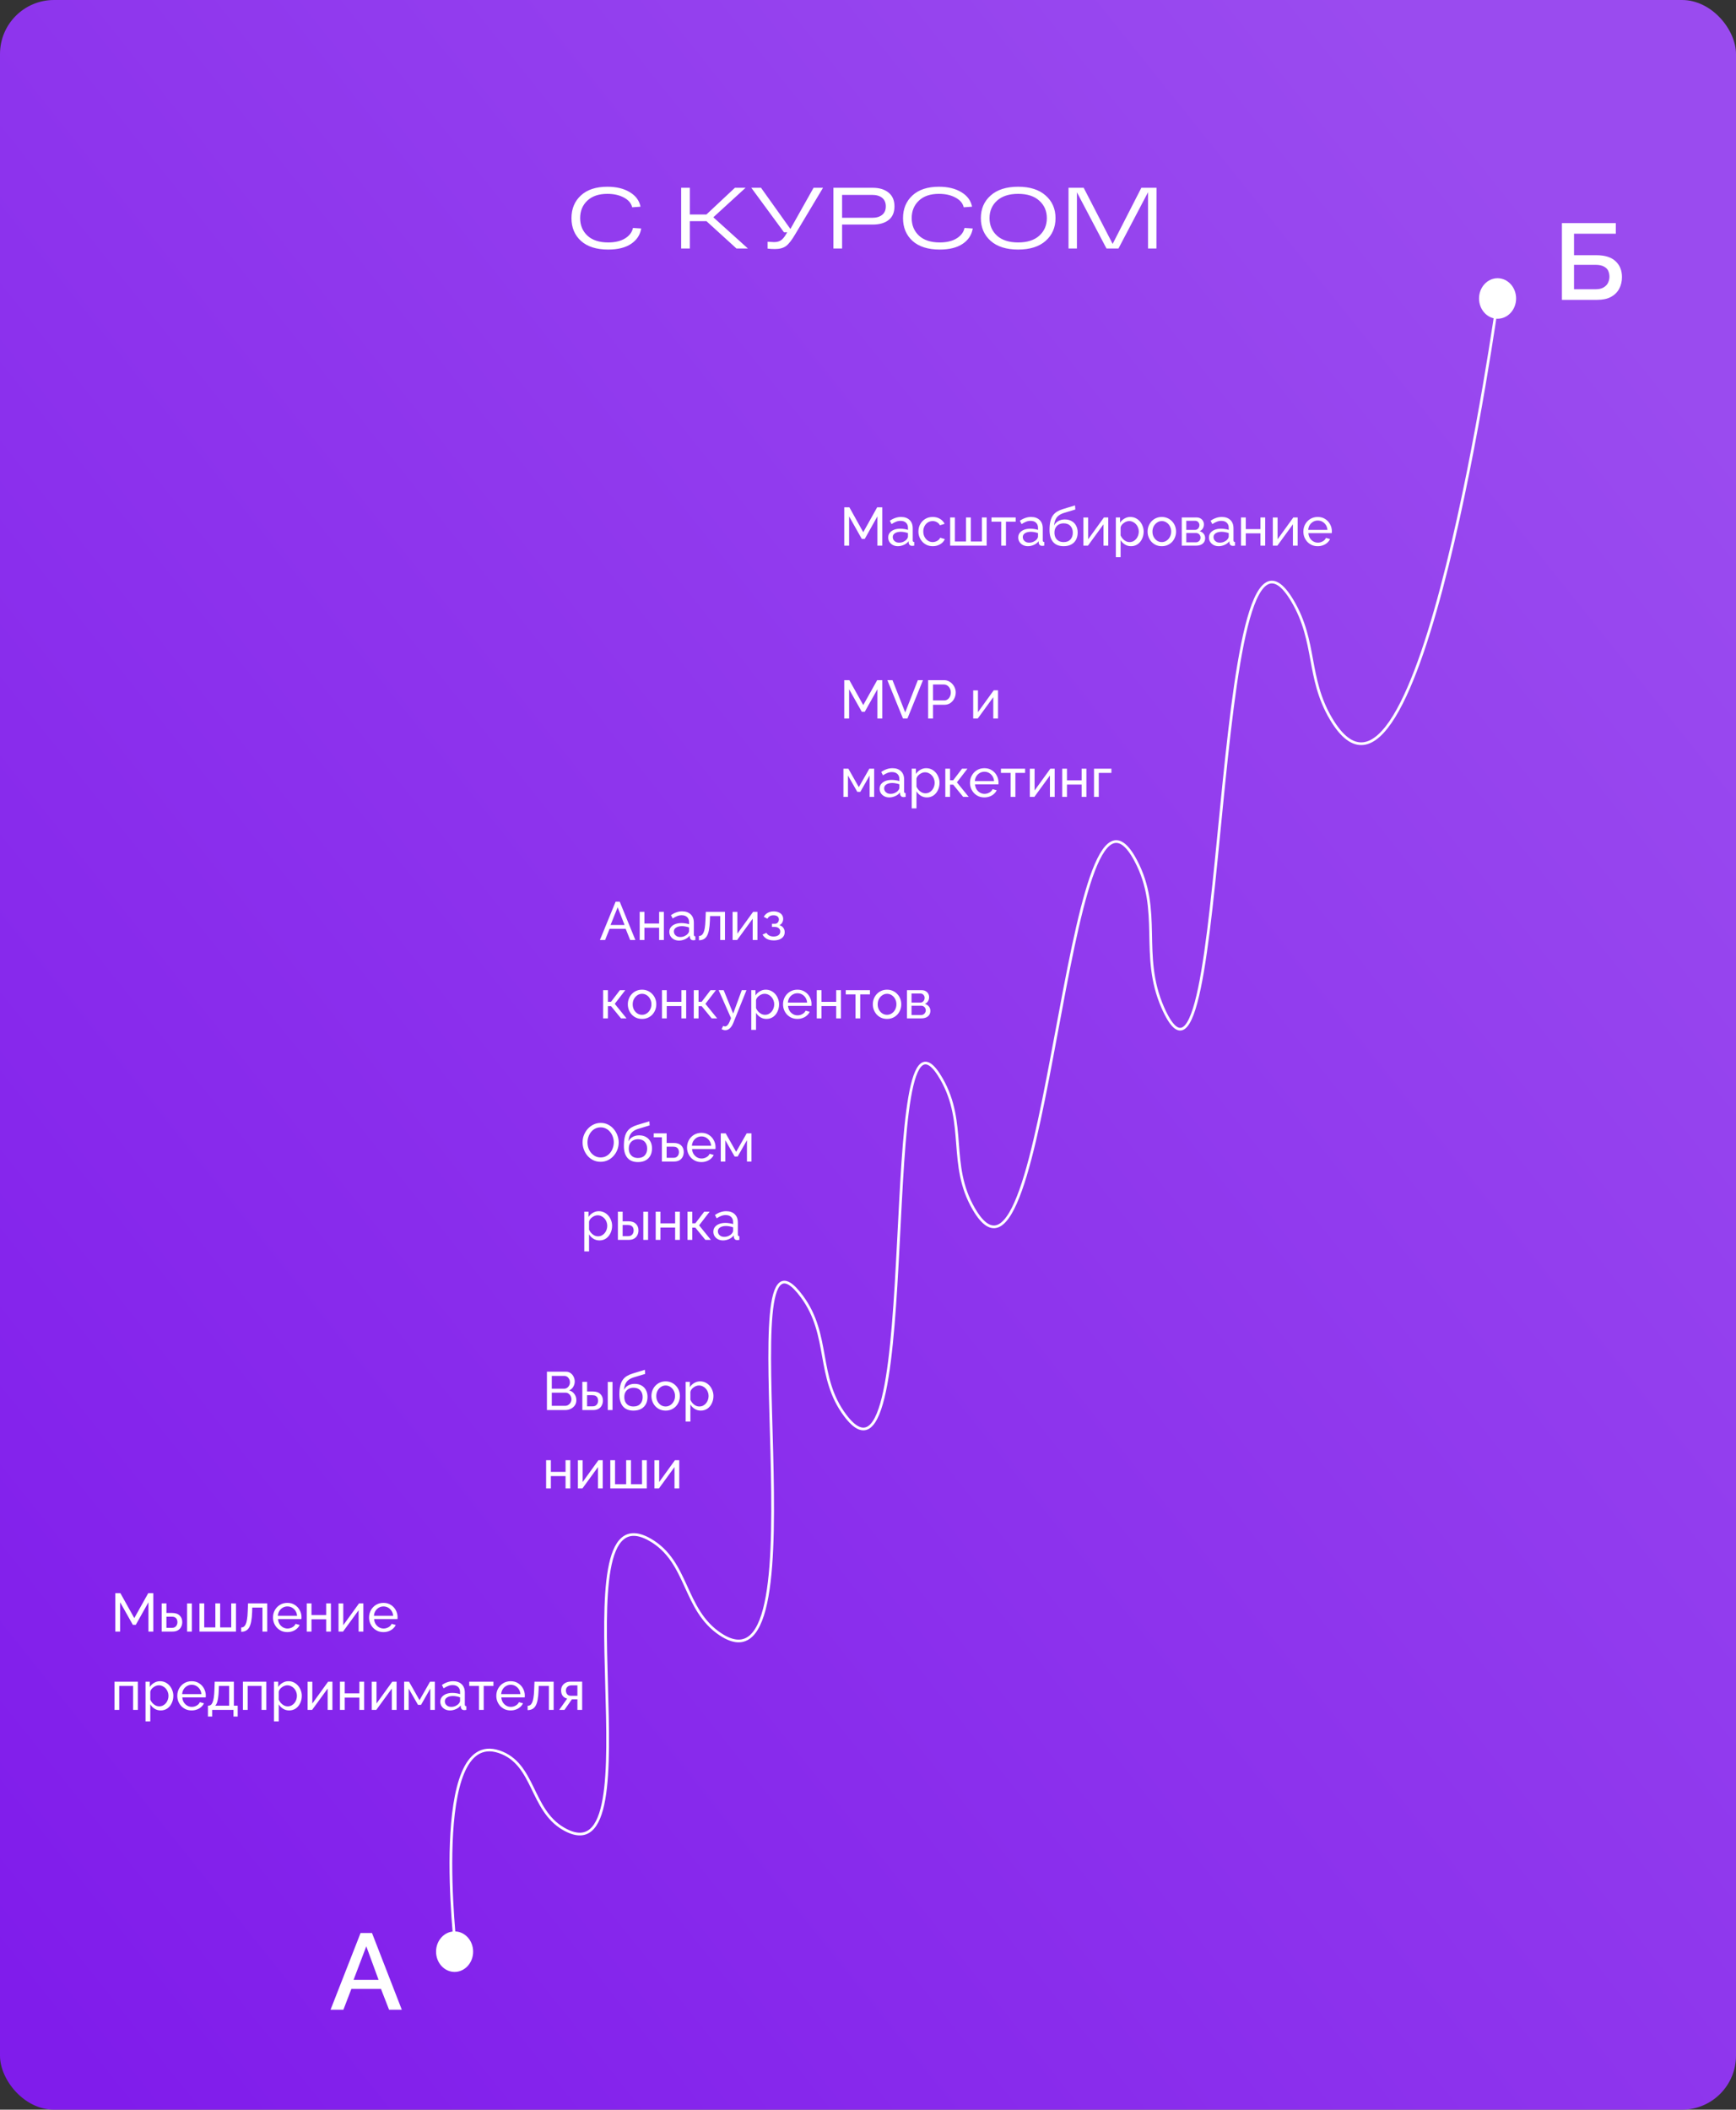 <?xml version="1.0" encoding="UTF-8"?> <svg xmlns="http://www.w3.org/2000/svg" width="643" height="781" viewBox="0 0 643 781" fill="none"><rect x="0" y="0" width="643" height="781" fill="#333333" stroke="none"/> <rect width="643" height="781" rx="20" fill="url(#paint0_linear_119_27)"></rect> <path d="M234.443 84.388L237.495 84.58C237.109 86.957 235.867 88.852 233.769 90.266C231.67 91.679 228.833 92.385 225.257 92.385C220.932 92.385 217.58 91.326 215.203 89.206C212.848 87.064 211.67 84.248 211.67 80.758C211.67 77.289 212.837 74.484 215.171 72.343C217.505 70.201 220.771 69.131 224.968 69.131C228.308 69.131 231.081 69.805 233.287 71.154C235.493 72.482 236.809 74.27 237.238 76.518L234.154 76.743C233.812 75.244 232.794 74.045 231.103 73.146C229.411 72.225 227.366 71.764 224.968 71.764C221.777 71.764 219.293 72.61 217.516 74.302C215.76 75.972 214.882 78.124 214.882 80.758C214.882 83.392 215.782 85.555 217.58 87.246C219.4 88.916 221.959 89.752 225.257 89.752C227.848 89.752 229.947 89.248 231.553 88.242C233.159 87.236 234.122 85.951 234.443 84.388ZM277.026 92H272.787L261.673 81.882H255.506V92H252.294V69.516H255.506V79.409H261.641L272.208 69.516H276.159L264.211 80.437L277.026 92ZM301.337 69.516H304.839L294.592 86.636C293.307 88.841 292.162 90.319 291.155 91.069C290.149 91.818 288.768 92.193 287.012 92.193C286.155 92.193 285.256 92.139 284.314 92.032V89.495C285.556 89.58 286.348 89.623 286.691 89.623C287.676 89.623 288.489 89.43 289.132 89.045C289.774 88.659 290.417 87.931 291.059 86.861L291.573 85.994H290.385L278.275 69.516H281.873L292.761 84.773L301.337 69.516ZM323.243 69.516C325.684 69.516 327.632 70.105 329.088 71.283C330.566 72.46 331.305 74.163 331.305 76.39C331.305 78.617 330.587 80.298 329.153 81.433C327.718 82.567 325.748 83.135 323.243 83.135H311.904V92H308.692V69.516H311.904H323.243ZM323.05 80.629C324.613 80.629 325.844 80.266 326.744 79.537C327.643 78.809 328.093 77.76 328.093 76.39C328.093 75.019 327.643 73.97 326.744 73.242C325.844 72.514 324.613 72.15 323.05 72.15H311.904V80.629H323.05ZM357.246 84.388L360.297 84.58C359.912 86.957 358.67 88.852 356.571 90.266C354.473 91.679 351.636 92.385 348.06 92.385C343.734 92.385 340.383 91.326 338.006 89.206C335.651 87.064 334.473 84.248 334.473 80.758C334.473 77.289 335.64 74.484 337.974 72.343C340.308 70.201 343.573 69.131 347.77 69.131C351.111 69.131 353.884 69.805 356.09 71.154C358.295 72.482 359.612 74.27 360.04 76.518L356.957 76.743C356.614 75.244 355.597 74.045 353.905 73.146C352.214 72.225 350.169 71.764 347.77 71.764C344.58 71.764 342.096 72.61 340.319 74.302C338.563 75.972 337.685 78.124 337.685 80.758C337.685 83.392 338.584 85.555 340.383 87.246C342.203 88.916 344.762 89.752 348.06 89.752C350.651 89.752 352.749 89.248 354.355 88.242C355.961 87.236 356.925 85.951 357.246 84.388ZM366.929 89.173C364.509 87.011 363.299 84.206 363.299 80.758C363.299 77.311 364.509 74.516 366.929 72.375C369.348 70.212 372.743 69.131 377.111 69.131C381.479 69.131 384.873 70.212 387.293 72.375C389.734 74.516 390.955 77.311 390.955 80.758C390.955 84.206 389.734 87.011 387.293 89.173C384.873 91.315 381.479 92.385 377.111 92.385C372.743 92.385 369.348 91.315 366.929 89.173ZM369.274 74.302C367.432 75.972 366.511 78.124 366.511 80.758C366.511 83.392 367.432 85.555 369.274 87.246C371.137 88.916 373.749 89.752 377.111 89.752C380.494 89.752 383.107 88.916 384.948 87.246C386.811 85.555 387.743 83.392 387.743 80.758C387.743 78.124 386.811 75.972 384.948 74.302C383.107 72.61 380.494 71.764 377.111 71.764C373.749 71.764 371.137 72.61 369.274 74.302ZM422.748 69.516H428.369L428.337 92H425.222V71.154L414.269 92H409.836L398.883 71.186V92H395.768V69.516H401.389L412.117 90.298L422.748 69.516Z" fill="white"></path> <path d="M133.549 715.6H137.789L148.829 744H144.109L141.109 736.28H130.149L127.189 744H122.429L133.549 715.6ZM140.229 732.96L135.669 720.52L130.949 732.96H140.229Z" fill="white"></path> <path d="M578.523 111V82.6H598.483V86.52H583.003V94.48H591.323C594.47 94.48 596.83 95.227 598.403 96.72C599.977 98.187 600.763 100.133 600.763 102.56C600.763 104.187 600.417 105.64 599.723 106.92C599.057 108.173 598.043 109.173 596.683 109.92C595.35 110.64 593.657 111 591.603 111H578.523ZM583.003 107.08H591.003C592.23 107.08 593.217 106.853 593.963 106.4C594.737 105.947 595.283 105.373 595.603 104.68C595.95 103.96 596.123 103.213 596.123 102.44C596.123 101.667 595.977 100.947 595.683 100.28C595.39 99.613 594.857 99.08 594.083 98.68C593.337 98.253 592.283 98.04 590.923 98.04H583.003V107.08Z" fill="white"></path> <ellipse cx="168.378" cy="722.5" rx="6.866" ry="7.5" fill="white"></ellipse> <ellipse cx="554.687" cy="110.5" rx="6.866" ry="7.5" fill="white"></ellipse> <path d="M168.876 722.5C168.876 722.5 158.93 639.709 184.896 648.5C198.069 652.96 196.508 669.953 208.697 677C244.269 697.565 205.053 549.667 240.737 570C255.044 578.152 253.037 595.846 266.827 605C306.323 631.22 268.049 440.676 297.036 480C307.653 494.403 302.32 509.702 313.055 524C342.634 563.394 324.064 356.276 348.757 399.5C358.169 415.976 351.148 431.091 360.657 447.5C388.323 495.238 394.561 269.694 420.618 318.5C430.631 337.256 422.079 353.429 430.687 373C455.365 429.107 447.864 170.188 478.747 222.5C487.694 237.656 484.007 250.832 492.936 266C525.626 321.531 554.727 111 554.727 111" stroke="white"></path> <path d="M54.98 604V593.16L50.3 601.5H49.2L44.5 593.16V604H42.7V589.8H44.6L49.74 599.02L54.9 589.8H56.78V604H54.98ZM59.88 604V593.56H61.641V597.12H63.761C64.987 597.12 65.914 597.433 66.54 598.06C67.18 598.673 67.501 599.48 67.501 600.48C67.501 601.147 67.361 601.747 67.081 602.28C66.814 602.813 66.414 603.233 65.88 603.54C65.347 603.847 64.68 604 63.88 604H59.88ZM61.641 602.62H63.641C64.134 602.62 64.527 602.527 64.82 602.34C65.127 602.14 65.354 601.88 65.501 601.56C65.647 601.24 65.721 600.893 65.721 600.52C65.721 600.16 65.654 599.827 65.52 599.52C65.387 599.213 65.167 598.967 64.861 598.78C64.554 598.593 64.134 598.5 63.6 598.5H61.641V602.62ZM69.3 604V593.58H71.061V604H69.3ZM73.884 604V593.56H75.644V602.46H79.764V593.56H81.544V602.46H85.644V593.56H87.404V604H73.884ZM89.332 604.08V602.5C89.679 602.5 89.985 602.413 90.252 602.24C90.532 602.053 90.779 601.747 90.992 601.32C91.205 600.88 91.372 600.28 91.492 599.52C91.625 598.747 91.712 597.767 91.752 596.58L91.872 593.56H98.972V604H97.212V595.12H93.432L93.392 596.74C93.339 598.167 93.219 599.353 93.032 600.3C92.845 601.247 92.585 601.993 92.252 602.54C91.919 603.087 91.505 603.48 91.012 603.72C90.532 603.96 89.972 604.08 89.332 604.08ZM106.435 604.2C105.648 604.2 104.928 604.06 104.275 603.78C103.635 603.487 103.075 603.093 102.595 602.6C102.128 602.093 101.761 601.513 101.495 600.86C101.241 600.207 101.115 599.513 101.115 598.78C101.115 597.793 101.341 596.893 101.795 596.08C102.248 595.267 102.875 594.613 103.675 594.12C104.488 593.627 105.415 593.38 106.455 593.38C107.508 593.38 108.421 593.633 109.195 594.14C109.981 594.633 110.588 595.287 111.015 596.1C111.455 596.9 111.675 597.767 111.675 598.7C111.675 598.833 111.668 598.967 111.655 599.1C111.655 599.22 111.648 599.313 111.635 599.38H102.975C103.028 600.06 103.215 600.667 103.535 601.2C103.868 601.72 104.295 602.133 104.815 602.44C105.335 602.733 105.895 602.88 106.495 602.88C107.135 602.88 107.735 602.72 108.295 602.4C108.868 602.08 109.261 601.66 109.475 601.14L110.995 601.56C110.768 602.067 110.428 602.52 109.975 602.92C109.535 603.32 109.008 603.633 108.395 603.86C107.795 604.087 107.141 604.2 106.435 604.2ZM102.915 598.16H110.035C109.981 597.48 109.788 596.88 109.455 596.36C109.121 595.84 108.695 595.433 108.175 595.14C107.655 594.847 107.081 594.7 106.455 594.7C105.841 594.7 105.275 594.847 104.755 595.14C104.235 595.433 103.808 595.84 103.475 596.36C103.155 596.88 102.968 597.48 102.915 598.16ZM113.611 604V593.56H115.371V597.88H120.811V593.56H122.571V604H120.811V599.44H115.371V604H113.611ZM125.388 604V593.58H127.148V601.64L132.988 593.56H134.588V604H132.828V596.1L127.068 604H125.388ZM142.02 604.2C141.234 604.2 140.514 604.06 139.86 603.78C139.22 603.487 138.66 603.093 138.18 602.6C137.714 602.093 137.347 601.513 137.08 600.86C136.827 600.207 136.7 599.513 136.7 598.78C136.7 597.793 136.927 596.893 137.38 596.08C137.834 595.267 138.46 594.613 139.26 594.12C140.074 593.627 141 593.38 142.04 593.38C143.094 593.38 144.007 593.633 144.78 594.14C145.567 594.633 146.174 595.287 146.6 596.1C147.04 596.9 147.26 597.767 147.26 598.7C147.26 598.833 147.254 598.967 147.24 599.1C147.24 599.22 147.234 599.313 147.22 599.38H138.56C138.614 600.06 138.8 600.667 139.12 601.2C139.454 601.72 139.88 602.133 140.4 602.44C140.92 602.733 141.48 602.88 142.08 602.88C142.72 602.88 143.32 602.72 143.88 602.4C144.454 602.08 144.847 601.66 145.06 601.14L146.58 601.56C146.354 602.067 146.014 602.52 145.56 602.92C145.12 603.32 144.594 603.633 143.98 603.86C143.38 604.087 142.727 604.2 142.02 604.2ZM138.5 598.16H145.62C145.567 597.48 145.374 596.88 145.04 596.36C144.707 595.84 144.28 595.433 143.76 595.14C143.24 594.847 142.667 594.7 142.04 594.7C141.427 594.7 140.86 594.847 140.34 595.14C139.82 595.433 139.394 595.84 139.06 596.36C138.74 596.88 138.554 597.48 138.5 598.16ZM42.4 633V622.56H51.06V633H49.3V624.12H44.16V633H42.4ZM59.524 633.2C58.671 633.2 57.911 632.987 57.244 632.56C56.578 632.133 56.051 631.593 55.664 630.94V637.26H53.904V622.56H55.464V624.52C55.878 623.88 56.418 623.367 57.084 622.98C57.751 622.58 58.478 622.38 59.264 622.38C59.984 622.38 60.644 622.527 61.244 622.82C61.844 623.113 62.364 623.513 62.804 624.02C63.244 624.527 63.584 625.107 63.824 625.76C64.078 626.4 64.204 627.073 64.204 627.78C64.204 628.767 64.004 629.673 63.604 630.5C63.218 631.327 62.671 631.987 61.964 632.48C61.258 632.96 60.444 633.2 59.524 633.2ZM58.984 631.68C59.504 631.68 59.971 631.573 60.384 631.36C60.811 631.133 61.171 630.84 61.464 630.48C61.771 630.107 62.004 629.687 62.164 629.22C62.324 628.753 62.404 628.273 62.404 627.78C62.404 627.26 62.311 626.767 62.124 626.3C61.951 625.833 61.698 625.42 61.364 625.06C61.044 624.7 60.664 624.42 60.224 624.22C59.798 624.007 59.331 623.9 58.824 623.9C58.504 623.9 58.171 623.96 57.824 624.08C57.491 624.2 57.171 624.373 56.864 624.6C56.558 624.813 56.298 625.06 56.084 625.34C55.871 625.62 55.731 625.92 55.664 626.24V629.22C55.864 629.673 56.131 630.087 56.464 630.46C56.798 630.833 57.184 631.133 57.624 631.36C58.064 631.573 58.518 631.68 58.984 631.68ZM70.985 633.2C70.199 633.2 69.479 633.06 68.825 632.78C68.185 632.487 67.625 632.093 67.145 631.6C66.679 631.093 66.312 630.513 66.045 629.86C65.792 629.207 65.665 628.513 65.665 627.78C65.665 626.793 65.892 625.893 66.345 625.08C66.799 624.267 67.425 623.613 68.225 623.12C69.039 622.627 69.965 622.38 71.005 622.38C72.059 622.38 72.972 622.633 73.745 623.14C74.532 623.633 75.139 624.287 75.565 625.1C76.005 625.9 76.225 626.767 76.225 627.7C76.225 627.833 76.219 627.967 76.205 628.1C76.205 628.22 76.199 628.313 76.185 628.38H67.525C67.579 629.06 67.765 629.667 68.085 630.2C68.419 630.72 68.845 631.133 69.365 631.44C69.885 631.733 70.445 631.88 71.045 631.88C71.685 631.88 72.285 631.72 72.845 631.4C73.419 631.08 73.812 630.66 74.025 630.14L75.545 630.56C75.319 631.067 74.979 631.52 74.525 631.92C74.085 632.32 73.559 632.633 72.945 632.86C72.345 633.087 71.692 633.2 70.985 633.2ZM67.465 627.16H74.585C74.532 626.48 74.339 625.88 74.005 625.36C73.672 624.84 73.245 624.433 72.725 624.14C72.205 623.847 71.632 623.7 71.005 623.7C70.392 623.7 69.825 623.847 69.305 624.14C68.785 624.433 68.359 624.84 68.025 625.36C67.705 625.88 67.519 626.48 67.465 627.16ZM77.022 635.46V631.44H77.242C77.535 631.44 77.802 631.353 78.042 631.18C78.295 631.007 78.515 630.707 78.702 630.28C78.902 629.84 79.062 629.24 79.182 628.48C79.302 627.72 79.382 626.753 79.422 625.58L79.522 622.56H86.622V631.44H88.042V635.46H86.482V633H78.582V635.46H77.022ZM79.702 631.44H84.862V624.12H81.082L81.022 625.74C80.982 626.873 80.902 627.827 80.782 628.6C80.675 629.36 80.528 629.967 80.342 630.42C80.168 630.873 79.955 631.213 79.702 631.44ZM89.978 633V622.56H98.638V633H96.878V624.12H91.738V633H89.978ZM107.103 633.2C106.249 633.2 105.489 632.987 104.823 632.56C104.156 632.133 103.629 631.593 103.243 630.94V637.26H101.483V622.56H103.043V624.52C103.456 623.88 103.996 623.367 104.663 622.98C105.329 622.58 106.056 622.38 106.843 622.38C107.563 622.38 108.223 622.527 108.823 622.82C109.423 623.113 109.943 623.513 110.383 624.02C110.823 624.527 111.163 625.107 111.403 625.76C111.656 626.4 111.783 627.073 111.783 627.78C111.783 628.767 111.583 629.673 111.183 630.5C110.796 631.327 110.249 631.987 109.543 632.48C108.836 632.96 108.023 633.2 107.103 633.2ZM106.563 631.68C107.083 631.68 107.549 631.573 107.963 631.36C108.389 631.133 108.749 630.84 109.043 630.48C109.349 630.107 109.583 629.687 109.743 629.22C109.903 628.753 109.983 628.273 109.983 627.78C109.983 627.26 109.889 626.767 109.703 626.3C109.529 625.833 109.276 625.42 108.943 625.06C108.623 624.7 108.243 624.42 107.803 624.22C107.376 624.007 106.909 623.9 106.403 623.9C106.083 623.9 105.749 623.96 105.403 624.08C105.069 624.2 104.749 624.373 104.443 624.6C104.136 624.813 103.876 625.06 103.663 625.34C103.449 625.62 103.309 625.92 103.243 626.24V629.22C103.443 629.673 103.709 630.087 104.043 630.46C104.376 630.833 104.763 631.133 105.202 631.36C105.643 631.573 106.096 631.68 106.563 631.68ZM113.923 633V622.58H115.683V630.64L121.523 622.56H123.123V633H121.363V625.1L115.603 633H113.923ZM125.916 633V622.56H127.676V626.88H133.116V622.56H134.876V633H133.116V628.44H127.676V633H125.916ZM137.693 633V622.58H139.453V630.64L145.293 622.56H146.893V633H145.133V625.1L139.373 633H137.693ZM149.685 633V622.56H151.505L155.385 629.4L159.285 622.56H161.065V633H159.385V625.1L155.945 631.14H154.825L151.365 625.1V633H149.685ZM163.084 629.98C163.084 629.313 163.271 628.74 163.644 628.26C164.031 627.767 164.558 627.387 165.224 627.12C165.891 626.853 166.664 626.72 167.544 626.72C168.011 626.72 168.504 626.76 169.024 626.84C169.544 626.907 170.004 627.013 170.404 627.16V626.4C170.404 625.6 170.164 624.973 169.684 624.52C169.204 624.053 168.524 623.82 167.644 623.82C167.071 623.82 166.518 623.927 165.984 624.14C165.464 624.34 164.911 624.633 164.324 625.02L163.684 623.78C164.364 623.313 165.044 622.967 165.724 622.74C166.404 622.5 167.111 622.38 167.844 622.38C169.178 622.38 170.231 622.753 171.004 623.5C171.778 624.233 172.164 625.26 172.164 626.58V631C172.164 631.213 172.204 631.373 172.284 631.48C172.378 631.573 172.524 631.627 172.724 631.64V633C172.551 633.027 172.398 633.047 172.264 633.06C172.144 633.073 172.044 633.08 171.964 633.08C171.551 633.08 171.238 632.967 171.024 632.74C170.824 632.513 170.711 632.273 170.684 632.02L170.644 631.36C170.191 631.947 169.598 632.4 168.864 632.72C168.131 633.04 167.404 633.2 166.684 633.2C165.991 633.2 165.371 633.06 164.824 632.78C164.278 632.487 163.851 632.1 163.544 631.62C163.238 631.127 163.084 630.58 163.084 629.98ZM169.884 630.72C170.044 630.533 170.171 630.347 170.264 630.16C170.358 629.96 170.404 629.793 170.404 629.66V628.36C169.991 628.2 169.558 628.08 169.104 628C168.651 627.907 168.204 627.86 167.764 627.86C166.871 627.86 166.144 628.04 165.584 628.4C165.038 628.747 164.764 629.227 164.764 629.84C164.764 630.173 164.851 630.5 165.024 630.82C165.211 631.127 165.478 631.38 165.824 631.58C166.184 631.78 166.624 631.88 167.144 631.88C167.691 631.88 168.211 631.773 168.704 631.56C169.198 631.333 169.591 631.053 169.884 630.72ZM177.401 633V624.12H173.801V622.56H182.761V624.12H179.161V633H177.401ZM189.149 633.2C188.363 633.2 187.643 633.06 186.989 632.78C186.349 632.487 185.789 632.093 185.309 631.6C184.843 631.093 184.476 630.513 184.209 629.86C183.956 629.207 183.829 628.513 183.829 627.78C183.829 626.793 184.056 625.893 184.509 625.08C184.963 624.267 185.589 623.613 186.389 623.12C187.203 622.627 188.129 622.38 189.169 622.38C190.223 622.38 191.136 622.633 191.909 623.14C192.696 623.633 193.303 624.287 193.729 625.1C194.169 625.9 194.389 626.767 194.389 627.7C194.389 627.833 194.383 627.967 194.369 628.1C194.369 628.22 194.363 628.313 194.349 628.38H185.689C185.743 629.06 185.929 629.667 186.249 630.2C186.583 630.72 187.009 631.133 187.529 631.44C188.049 631.733 188.609 631.88 189.209 631.88C189.849 631.88 190.449 631.72 191.009 631.4C191.583 631.08 191.976 630.66 192.189 630.14L193.709 630.56C193.483 631.067 193.143 631.52 192.689 631.92C192.249 632.32 191.723 632.633 191.109 632.86C190.509 633.087 189.856 633.2 189.149 633.2ZM185.629 627.16H192.749C192.696 626.48 192.503 625.88 192.169 625.36C191.836 624.84 191.409 624.433 190.889 624.14C190.369 623.847 189.796 623.7 189.169 623.7C188.556 623.7 187.989 623.847 187.469 624.14C186.949 624.433 186.523 624.84 186.189 625.36C185.869 625.88 185.683 626.48 185.629 627.16ZM195.426 633.08V631.5C195.772 631.5 196.079 631.413 196.346 631.24C196.626 631.053 196.872 630.747 197.086 630.32C197.299 629.88 197.466 629.28 197.586 628.52C197.719 627.747 197.806 626.767 197.846 625.58L197.966 622.56H205.066V633H203.306V624.12H199.526L199.486 625.74C199.432 627.167 199.312 628.353 199.126 629.3C198.939 630.247 198.679 630.993 198.346 631.54C198.012 632.087 197.599 632.48 197.106 632.72C196.626 632.96 196.066 633.08 195.426 633.08ZM207.128 633L210.088 628.8C209.408 628.667 208.862 628.347 208.448 627.84C208.035 627.32 207.828 626.627 207.828 625.76C207.828 625.133 207.975 624.58 208.268 624.1C208.562 623.62 208.968 623.24 209.488 622.96C210.022 622.68 210.642 622.54 211.348 622.54H215.628V633H213.868V629.08H211.828L209.068 633H207.128ZM211.468 627.78H213.868V623.92H211.668C211.042 623.92 210.542 624.1 210.168 624.46C209.795 624.807 209.608 625.253 209.608 625.8C209.608 626.347 209.762 626.813 210.068 627.2C210.388 627.587 210.855 627.78 211.468 627.78Z" fill="white"></path> <path d="M213.476 518.34C213.476 519.073 213.289 519.713 212.916 520.26C212.543 520.807 212.036 521.233 211.396 521.54C210.769 521.847 210.076 522 209.316 522H202.576V507.8H209.636C210.303 507.8 210.876 507.98 211.356 508.34C211.849 508.687 212.223 509.14 212.476 509.7C212.743 510.247 212.876 510.82 212.876 511.42C212.876 512.113 212.696 512.767 212.336 513.38C211.989 513.98 211.489 514.427 210.836 514.72C211.649 514.96 212.289 515.407 212.756 516.06C213.236 516.7 213.476 517.46 213.476 518.34ZM211.656 518.02C211.656 517.58 211.556 517.173 211.356 516.8C211.169 516.427 210.909 516.127 210.576 515.9C210.256 515.673 209.883 515.56 209.456 515.56H204.376V520.44H209.316C209.756 520.44 210.149 520.327 210.496 520.1C210.856 519.873 211.136 519.58 211.336 519.22C211.549 518.847 211.656 518.447 211.656 518.02ZM204.376 509.36V514.1H208.896C209.323 514.1 209.696 513.993 210.016 513.78C210.349 513.567 210.609 513.28 210.796 512.92C210.996 512.56 211.096 512.167 211.096 511.74C211.096 511.287 211.003 510.887 210.816 510.54C210.643 510.18 210.396 509.893 210.076 509.68C209.769 509.467 209.416 509.36 209.016 509.36H204.376ZM215.694 522V511.56H217.454V515.12H219.574C220.801 515.12 221.727 515.433 222.354 516.06C222.994 516.673 223.314 517.48 223.314 518.48C223.314 519.147 223.174 519.747 222.894 520.28C222.627 520.813 222.227 521.233 221.694 521.54C221.161 521.847 220.494 522 219.694 522H215.694ZM217.454 520.62H219.454C219.947 520.62 220.341 520.527 220.634 520.34C220.941 520.14 221.167 519.88 221.314 519.56C221.461 519.24 221.534 518.893 221.534 518.52C221.534 518.16 221.467 517.827 221.334 517.52C221.201 517.213 220.981 516.967 220.674 516.78C220.367 516.593 219.947 516.5 219.414 516.5H217.454V520.62ZM225.114 522V511.58H226.874V522H225.114ZM234.638 522.2C232.918 522.2 231.618 521.68 230.738 520.64C229.858 519.6 229.418 518.133 229.418 516.24C229.418 514.947 229.525 513.86 229.738 512.98C229.951 512.087 230.271 511.353 230.698 510.78C231.125 510.193 231.651 509.72 232.278 509.36C232.905 508.987 233.625 508.68 234.438 508.44L238.858 507.1L238.958 508.62L234.658 509.92C233.925 510.16 233.311 510.467 232.818 510.84C232.325 511.213 231.938 511.693 231.658 512.28C231.378 512.867 231.191 513.62 231.098 514.54C231.445 513.833 231.965 513.287 232.658 512.9C233.351 512.5 234.158 512.3 235.078 512.3C236.065 512.3 236.911 512.507 237.618 512.92C238.338 513.32 238.885 513.887 239.258 514.62C239.645 515.34 239.838 516.173 239.838 517.12C239.838 518.133 239.638 519.02 239.238 519.78C238.838 520.54 238.251 521.133 237.478 521.56C236.705 521.987 235.758 522.2 234.638 522.2ZM234.638 520.68C235.718 520.68 236.551 520.367 237.138 519.74C237.738 519.1 238.038 518.253 238.038 517.2C238.038 516.173 237.745 515.34 237.158 514.7C236.571 514.06 235.731 513.74 234.638 513.74C233.998 513.74 233.418 513.873 232.898 514.14C232.391 514.407 231.985 514.8 231.678 515.32C231.385 515.827 231.238 516.453 231.238 517.2C231.238 517.867 231.365 518.467 231.618 519C231.885 519.52 232.271 519.933 232.778 520.24C233.285 520.533 233.905 520.68 234.638 520.68ZM246.543 522.2C245.757 522.2 245.043 522.06 244.403 521.78C243.763 521.487 243.21 521.093 242.743 520.6C242.277 520.093 241.917 519.513 241.663 518.86C241.41 518.207 241.283 517.52 241.283 516.8C241.283 516.067 241.41 515.373 241.663 514.72C241.917 514.067 242.277 513.493 242.743 513C243.21 512.493 243.763 512.1 244.403 511.82C245.057 511.527 245.77 511.38 246.543 511.38C247.33 511.38 248.043 511.527 248.683 511.82C249.323 512.1 249.877 512.493 250.343 513C250.823 513.493 251.19 514.067 251.443 514.72C251.697 515.373 251.823 516.067 251.823 516.8C251.823 517.52 251.697 518.207 251.443 518.86C251.19 519.513 250.83 520.093 250.363 520.6C249.897 521.093 249.337 521.487 248.683 521.78C248.043 522.06 247.33 522.2 246.543 522.2ZM243.083 516.82C243.083 517.54 243.237 518.193 243.543 518.78C243.863 519.367 244.283 519.833 244.803 520.18C245.323 520.513 245.903 520.68 246.543 520.68C247.183 520.68 247.763 520.507 248.283 520.16C248.817 519.813 249.237 519.347 249.543 518.76C249.863 518.16 250.023 517.5 250.023 516.78C250.023 516.06 249.863 515.407 249.543 514.82C249.237 514.233 248.817 513.767 248.283 513.42C247.763 513.073 247.183 512.9 246.543 512.9C245.903 512.9 245.323 513.08 244.803 513.44C244.283 513.787 243.863 514.253 243.543 514.84C243.237 515.427 243.083 516.087 243.083 516.82ZM259.576 522.2C258.723 522.2 257.963 521.987 257.296 521.56C256.629 521.133 256.103 520.593 255.716 519.94V526.26H253.956V511.56H255.516V513.52C255.929 512.88 256.469 512.367 257.136 511.98C257.803 511.58 258.529 511.38 259.316 511.38C260.036 511.38 260.696 511.527 261.296 511.82C261.896 512.113 262.416 512.513 262.856 513.02C263.296 513.527 263.636 514.107 263.876 514.76C264.129 515.4 264.256 516.073 264.256 516.78C264.256 517.767 264.056 518.673 263.656 519.5C263.269 520.327 262.723 520.987 262.016 521.48C261.309 521.96 260.496 522.2 259.576 522.2ZM259.036 520.68C259.556 520.68 260.023 520.573 260.436 520.36C260.863 520.133 261.223 519.84 261.516 519.48C261.823 519.107 262.056 518.687 262.216 518.22C262.376 517.753 262.456 517.273 262.456 516.78C262.456 516.26 262.363 515.767 262.176 515.3C262.003 514.833 261.749 514.42 261.416 514.06C261.096 513.7 260.716 513.42 260.276 513.22C259.849 513.007 259.383 512.9 258.876 512.9C258.556 512.9 258.223 512.96 257.876 513.08C257.543 513.2 257.223 513.373 256.916 513.6C256.609 513.813 256.349 514.06 256.136 514.34C255.923 514.62 255.783 514.92 255.716 515.24V518.22C255.916 518.673 256.183 519.087 256.516 519.46C256.849 519.833 257.236 520.133 257.676 520.36C258.116 520.573 258.569 520.68 259.036 520.68ZM202.276 551V540.56H204.036V544.88H209.476V540.56H211.236V551H209.476V546.44H204.036V551H202.276ZM214.053 551V540.58H215.813V548.64L221.653 540.56H223.253V551H221.493V543.1L215.733 551H214.053ZM226.046 551V540.56H227.806V549.46H231.926V540.56H233.706V549.46H237.806V540.56H239.566V551H226.046ZM242.393 551V540.58H244.153V548.64L249.993 540.56H251.593V551H249.833V543.1L244.073 551H242.393Z" fill="white"></path> <path d="M222.46 430.1C221.46 430.1 220.553 429.9 219.74 429.5C218.927 429.1 218.22 428.56 217.62 427.88C217.033 427.187 216.58 426.413 216.26 425.56C215.94 424.693 215.78 423.807 215.78 422.9C215.78 421.953 215.947 421.053 216.28 420.2C216.627 419.333 217.1 418.567 217.7 417.9C218.313 417.22 219.027 416.687 219.84 416.3C220.653 415.9 221.54 415.7 222.5 415.7C223.5 415.7 224.407 415.907 225.22 416.32C226.033 416.733 226.733 417.287 227.32 417.98C227.907 418.673 228.36 419.447 228.68 420.3C229 421.153 229.16 422.027 229.16 422.92C229.16 423.867 228.993 424.773 228.66 425.64C228.327 426.493 227.853 427.26 227.24 427.94C226.64 428.607 225.933 429.133 225.12 429.52C224.307 429.907 223.42 430.1 222.46 430.1ZM217.6 422.9C217.6 423.62 217.713 424.32 217.94 425C218.18 425.667 218.513 426.26 218.94 426.78C219.367 427.3 219.88 427.713 220.48 428.02C221.08 428.327 221.747 428.48 222.48 428.48C223.24 428.48 223.92 428.32 224.52 428C225.12 427.68 225.627 427.253 226.04 426.72C226.467 426.187 226.787 425.587 227 424.92C227.227 424.253 227.34 423.58 227.34 422.9C227.34 422.18 227.22 421.487 226.98 420.82C226.753 420.153 226.42 419.56 225.98 419.04C225.553 418.507 225.04 418.093 224.44 417.8C223.853 417.493 223.2 417.34 222.48 417.34C221.72 417.34 221.04 417.5 220.44 417.82C219.84 418.127 219.327 418.547 218.9 419.08C218.487 419.613 218.167 420.213 217.94 420.88C217.713 421.533 217.6 422.207 217.6 422.9ZM236.301 430.2C234.581 430.2 233.281 429.68 232.401 428.64C231.521 427.6 231.081 426.133 231.081 424.24C231.081 422.947 231.188 421.86 231.401 420.98C231.614 420.087 231.934 419.353 232.361 418.78C232.788 418.193 233.314 417.72 233.941 417.36C234.568 416.987 235.288 416.68 236.101 416.44L240.521 415.1L240.621 416.62L236.321 417.92C235.588 418.16 234.974 418.467 234.481 418.84C233.988 419.213 233.601 419.693 233.321 420.28C233.041 420.867 232.854 421.62 232.761 422.54C233.108 421.833 233.628 421.287 234.321 420.9C235.014 420.5 235.821 420.3 236.741 420.3C237.728 420.3 238.574 420.507 239.281 420.92C240.001 421.32 240.548 421.887 240.921 422.62C241.308 423.34 241.501 424.173 241.501 425.12C241.501 426.133 241.301 427.02 240.901 427.78C240.501 428.54 239.914 429.133 239.141 429.56C238.368 429.987 237.421 430.2 236.301 430.2ZM236.301 428.68C237.381 428.68 238.214 428.367 238.801 427.74C239.401 427.1 239.701 426.253 239.701 425.2C239.701 424.173 239.408 423.34 238.821 422.7C238.234 422.06 237.394 421.74 236.301 421.74C235.661 421.74 235.081 421.873 234.561 422.14C234.054 422.407 233.648 422.8 233.341 423.32C233.048 423.827 232.901 424.453 232.901 425.2C232.901 425.867 233.028 426.467 233.281 427C233.548 427.52 233.934 427.933 234.441 428.24C234.948 428.533 235.568 428.68 236.301 428.68ZM245.156 430V421.02H242.136V419.56H246.916V423.12H249.536C250.763 423.12 251.69 423.433 252.316 424.06C252.943 424.673 253.256 425.48 253.256 426.48C253.256 427.147 253.116 427.747 252.836 428.28C252.57 428.813 252.17 429.233 251.636 429.54C251.103 429.847 250.436 430 249.636 430H245.156ZM246.916 428.62H249.396C249.89 428.62 250.283 428.527 250.576 428.34C250.883 428.14 251.11 427.88 251.256 427.56C251.403 427.24 251.476 426.893 251.476 426.52C251.476 426.16 251.41 425.827 251.276 425.52C251.143 425.213 250.923 424.967 250.616 424.78C250.31 424.593 249.89 424.5 249.356 424.5H246.916V428.62ZM259.79 430.2C259.003 430.2 258.283 430.06 257.63 429.78C256.99 429.487 256.43 429.093 255.95 428.6C255.483 428.093 255.117 427.513 254.85 426.86C254.597 426.207 254.47 425.513 254.47 424.78C254.47 423.793 254.697 422.893 255.15 422.08C255.603 421.267 256.23 420.613 257.03 420.12C257.843 419.627 258.77 419.38 259.81 419.38C260.863 419.38 261.777 419.633 262.55 420.14C263.337 420.633 263.943 421.287 264.37 422.1C264.81 422.9 265.03 423.767 265.03 424.7C265.03 424.833 265.023 424.967 265.01 425.1C265.01 425.22 265.003 425.313 264.99 425.38H256.33C256.383 426.06 256.57 426.667 256.89 427.2C257.223 427.72 257.65 428.133 258.17 428.44C258.69 428.733 259.25 428.88 259.85 428.88C260.49 428.88 261.09 428.72 261.65 428.4C262.223 428.08 262.617 427.66 262.83 427.14L264.35 427.56C264.123 428.067 263.783 428.52 263.33 428.92C262.89 429.32 262.363 429.633 261.75 429.86C261.15 430.087 260.497 430.2 259.79 430.2ZM256.27 424.16H263.39C263.337 423.48 263.143 422.88 262.81 422.36C262.477 421.84 262.05 421.433 261.53 421.14C261.01 420.847 260.437 420.7 259.81 420.7C259.197 420.7 258.63 420.847 258.11 421.14C257.59 421.433 257.163 421.84 256.83 422.36C256.51 422.88 256.323 423.48 256.27 424.16ZM266.966 430V419.56H268.786L272.666 426.4L276.566 419.56H278.346V430H276.666V422.1L273.226 428.14H272.106L268.646 422.1V430H266.966ZM222.04 459.2C221.187 459.2 220.427 458.987 219.76 458.56C219.093 458.133 218.567 457.593 218.18 456.94V463.26H216.42V448.56H217.98V450.52C218.393 449.88 218.933 449.367 219.6 448.98C220.267 448.58 220.993 448.38 221.78 448.38C222.5 448.38 223.16 448.527 223.76 448.82C224.36 449.113 224.88 449.513 225.32 450.02C225.76 450.527 226.1 451.107 226.34 451.76C226.593 452.4 226.72 453.073 226.72 453.78C226.72 454.767 226.52 455.673 226.12 456.5C225.733 457.327 225.187 457.987 224.48 458.48C223.773 458.96 222.96 459.2 222.04 459.2ZM221.5 457.68C222.02 457.68 222.487 457.573 222.9 457.36C223.327 457.133 223.687 456.84 223.98 456.48C224.287 456.107 224.52 455.687 224.68 455.22C224.84 454.753 224.92 454.273 224.92 453.78C224.92 453.26 224.827 452.767 224.64 452.3C224.467 451.833 224.213 451.42 223.88 451.06C223.56 450.7 223.18 450.42 222.74 450.22C222.313 450.007 221.847 449.9 221.34 449.9C221.02 449.9 220.687 449.96 220.34 450.08C220.007 450.2 219.687 450.373 219.38 450.6C219.073 450.813 218.813 451.06 218.6 451.34C218.387 451.62 218.247 451.92 218.18 452.24V455.22C218.38 455.673 218.647 456.087 218.98 456.46C219.313 456.833 219.7 457.133 220.14 457.36C220.58 457.573 221.033 457.68 221.5 457.68ZM228.861 459V448.56H230.621V452.12H232.741C233.968 452.12 234.894 452.433 235.521 453.06C236.161 453.673 236.481 454.48 236.481 455.48C236.481 456.147 236.341 456.747 236.061 457.28C235.794 457.813 235.394 458.233 234.861 458.54C234.328 458.847 233.661 459 232.861 459H228.861ZM230.621 457.62H232.621C233.114 457.62 233.508 457.527 233.801 457.34C234.108 457.14 234.334 456.88 234.481 456.56C234.628 456.24 234.701 455.893 234.701 455.52C234.701 455.16 234.634 454.827 234.501 454.52C234.368 454.213 234.148 453.967 233.841 453.78C233.534 453.593 233.114 453.5 232.581 453.5H230.621V457.62ZM238.281 459V448.58H240.041V459H238.281ZM242.865 459V448.56H244.625V452.88H250.065V448.56H251.825V459H250.065V454.44H244.625V459H242.865ZM254.642 459V448.56H256.402V452.86H257.562L260.842 448.56H262.842L258.942 453.62L263.302 459H261.262L257.562 454.48H256.402V459H254.642ZM264.213 455.98C264.213 455.313 264.4 454.74 264.773 454.26C265.16 453.767 265.687 453.387 266.353 453.12C267.02 452.853 267.793 452.72 268.673 452.72C269.14 452.72 269.633 452.76 270.153 452.84C270.673 452.907 271.133 453.013 271.533 453.16V452.4C271.533 451.6 271.293 450.973 270.813 450.52C270.333 450.053 269.653 449.82 268.773 449.82C268.2 449.82 267.647 449.927 267.113 450.14C266.593 450.34 266.04 450.633 265.453 451.02L264.813 449.78C265.493 449.313 266.173 448.967 266.853 448.74C267.533 448.5 268.24 448.38 268.973 448.38C270.307 448.38 271.36 448.753 272.133 449.5C272.907 450.233 273.293 451.26 273.293 452.58V457C273.293 457.213 273.333 457.373 273.413 457.48C273.507 457.573 273.653 457.627 273.853 457.64V459C273.68 459.027 273.527 459.047 273.393 459.06C273.273 459.073 273.173 459.08 273.093 459.08C272.68 459.08 272.367 458.967 272.153 458.74C271.953 458.513 271.84 458.273 271.813 458.02L271.773 457.36C271.32 457.947 270.727 458.4 269.993 458.72C269.26 459.04 268.533 459.2 267.813 459.2C267.12 459.2 266.5 459.06 265.953 458.78C265.407 458.487 264.98 458.1 264.673 457.62C264.367 457.127 264.213 456.58 264.213 455.98ZM271.013 456.72C271.173 456.533 271.3 456.347 271.393 456.16C271.487 455.96 271.533 455.793 271.533 455.66V454.36C271.12 454.2 270.687 454.08 270.233 454C269.78 453.907 269.333 453.86 268.893 453.86C268 453.86 267.273 454.04 266.713 454.4C266.167 454.747 265.893 455.227 265.893 455.84C265.893 456.173 265.98 456.5 266.153 456.82C266.34 457.127 266.607 457.38 266.953 457.58C267.313 457.78 267.753 457.88 268.273 457.88C268.82 457.88 269.34 457.773 269.833 457.56C270.327 457.333 270.72 457.053 271.013 456.72Z" fill="white"></path> <path d="M228.02 333.8H229.54L235.34 348H233.42L231.74 343.84H225.78L224.12 348H222.2L228.02 333.8ZM231.34 342.44L228.78 335.88L226.14 342.44H231.34ZM236.935 348V337.56H238.695V341.88H244.135V337.56H245.895V348H244.135V343.44H238.695V348H236.935ZM247.913 344.98C247.913 344.313 248.099 343.74 248.473 343.26C248.859 342.767 249.386 342.387 250.053 342.12C250.719 341.853 251.493 341.72 252.373 341.72C252.839 341.72 253.333 341.76 253.853 341.84C254.373 341.907 254.833 342.013 255.233 342.16V341.4C255.233 340.6 254.993 339.973 254.513 339.52C254.033 339.053 253.353 338.82 252.473 338.82C251.899 338.82 251.346 338.927 250.813 339.14C250.293 339.34 249.739 339.633 249.153 340.02L248.513 338.78C249.193 338.313 249.873 337.967 250.553 337.74C251.233 337.5 251.939 337.38 252.673 337.38C254.006 337.38 255.059 337.753 255.833 338.5C256.606 339.233 256.993 340.26 256.993 341.58V346C256.993 346.213 257.033 346.373 257.113 346.48C257.206 346.573 257.353 346.627 257.553 346.64V348C257.379 348.027 257.226 348.047 257.093 348.06C256.973 348.073 256.873 348.08 256.793 348.08C256.379 348.08 256.066 347.967 255.853 347.74C255.653 347.513 255.539 347.273 255.513 347.02L255.473 346.36C255.019 346.947 254.426 347.4 253.693 347.72C252.959 348.04 252.233 348.2 251.513 348.2C250.819 348.2 250.199 348.06 249.653 347.78C249.106 347.487 248.679 347.1 248.373 346.62C248.066 346.127 247.913 345.58 247.913 344.98ZM254.713 345.72C254.873 345.533 254.999 345.347 255.093 345.16C255.186 344.96 255.233 344.793 255.233 344.66V343.36C254.819 343.2 254.386 343.08 253.933 343C253.479 342.907 253.033 342.86 252.592 342.86C251.699 342.86 250.973 343.04 250.413 343.4C249.866 343.747 249.593 344.227 249.593 344.84C249.593 345.173 249.679 345.5 249.853 345.82C250.039 346.127 250.306 346.38 250.653 346.58C251.013 346.78 251.453 346.88 251.973 346.88C252.519 346.88 253.039 346.773 253.533 346.56C254.026 346.333 254.419 346.053 254.713 345.72ZM258.887 348.08V346.5C259.233 346.5 259.54 346.413 259.807 346.24C260.087 346.053 260.333 345.747 260.547 345.32C260.76 344.88 260.927 344.28 261.047 343.52C261.18 342.747 261.267 341.767 261.307 340.58L261.427 337.56H268.527V348H266.767V339.12H262.987L262.947 340.74C262.893 342.167 262.773 343.353 262.587 344.3C262.4 345.247 262.14 345.993 261.807 346.54C261.473 347.087 261.06 347.48 260.567 347.72C260.087 347.96 259.527 348.08 258.887 348.08ZM271.349 348V337.58H273.109V345.64L278.949 337.56H280.549V348H278.789V340.1L273.029 348H271.349ZM286.621 348.14C285.608 348.14 284.748 347.953 284.041 347.58C283.348 347.193 282.815 346.66 282.441 345.98L283.881 345.34C284.121 345.767 284.461 346.1 284.901 346.34C285.355 346.58 285.901 346.7 286.541 346.7C287.301 346.7 287.901 346.533 288.341 346.2C288.781 345.867 289.001 345.42 289.001 344.86C289.001 344.353 288.821 343.947 288.461 343.64C288.115 343.32 287.621 343.153 286.981 343.14H285.921V341.98H287.041C287.321 341.98 287.568 341.913 287.781 341.78C288.008 341.633 288.181 341.44 288.301 341.2C288.435 340.96 288.501 340.693 288.501 340.4C288.501 339.933 288.335 339.56 288.001 339.28C287.668 338.987 287.168 338.84 286.501 338.84C285.955 338.84 285.495 338.947 285.121 339.16C284.761 339.373 284.468 339.693 284.241 340.12L282.901 339.4C283.235 338.773 283.715 338.287 284.341 337.94C284.981 337.58 285.728 337.4 286.581 337.4C287.261 337.4 287.861 337.513 288.381 337.74C288.915 337.953 289.328 338.267 289.621 338.68C289.928 339.093 290.081 339.593 290.081 340.18C290.081 340.673 289.961 341.133 289.721 341.56C289.495 341.973 289.155 342.287 288.701 342.5C289.328 342.687 289.808 343.013 290.141 343.48C290.475 343.933 290.641 344.473 290.641 345.1C290.641 345.74 290.468 346.287 290.121 346.74C289.775 347.193 289.301 347.54 288.701 347.78C288.101 348.02 287.408 348.14 286.621 348.14ZM223.4 377V366.56H225.16V370.86H226.32L229.6 366.56H231.6L227.7 371.62L232.06 377H230.02L226.32 372.48H225.16V377H223.4ZM237.804 377.2C237.018 377.2 236.304 377.06 235.664 376.78C235.024 376.487 234.471 376.093 234.004 375.6C233.538 375.093 233.178 374.513 232.924 373.86C232.671 373.207 232.544 372.52 232.544 371.8C232.544 371.067 232.671 370.373 232.924 369.72C233.178 369.067 233.538 368.493 234.004 368C234.471 367.493 235.024 367.1 235.664 366.82C236.318 366.527 237.031 366.38 237.804 366.38C238.591 366.38 239.304 366.527 239.944 366.82C240.584 367.1 241.138 367.493 241.604 368C242.084 368.493 242.451 369.067 242.704 369.72C242.958 370.373 243.084 371.067 243.084 371.8C243.084 372.52 242.958 373.207 242.704 373.86C242.451 374.513 242.091 375.093 241.624 375.6C241.158 376.093 240.598 376.487 239.944 376.78C239.304 377.06 238.591 377.2 237.804 377.2ZM234.344 371.82C234.344 372.54 234.498 373.193 234.804 373.78C235.124 374.367 235.544 374.833 236.064 375.18C236.584 375.513 237.164 375.68 237.804 375.68C238.444 375.68 239.024 375.507 239.544 375.16C240.078 374.813 240.498 374.347 240.804 373.76C241.124 373.16 241.284 372.5 241.284 371.78C241.284 371.06 241.124 370.407 240.804 369.82C240.498 369.233 240.078 368.767 239.544 368.42C239.024 368.073 238.444 367.9 237.804 367.9C237.164 367.9 236.584 368.08 236.064 368.44C235.544 368.787 235.124 369.253 234.804 369.84C234.498 370.427 234.344 371.087 234.344 371.82ZM245.197 377V366.56H246.957V370.88H252.397V366.56H254.157V377H252.397V372.44H246.957V377H245.197ZM256.974 377V366.56H258.734V370.86H259.894L263.174 366.56H265.174L261.274 371.62L265.634 377H263.594L259.894 372.48H258.734V377H256.974ZM268.665 381.38C268.439 381.38 268.205 381.347 267.965 381.28C267.739 381.213 267.505 381.113 267.265 380.98L267.865 379.78C267.985 379.847 268.099 379.893 268.205 379.92C268.325 379.96 268.439 379.98 268.545 379.98C268.865 379.98 269.165 379.827 269.445 379.52C269.739 379.227 270.012 378.773 270.265 378.16L270.765 376.9L266.185 366.56H268.045L271.565 375.22L274.745 366.56H276.485L271.605 378.7C271.365 379.3 271.092 379.793 270.785 380.18C270.479 380.58 270.145 380.88 269.785 381.08C269.425 381.28 269.052 381.38 268.665 381.38ZM283.884 377.2C283.03 377.2 282.27 376.987 281.604 376.56C280.937 376.133 280.41 375.593 280.024 374.94V381.26H278.264V366.56H279.824V368.52C280.237 367.88 280.777 367.367 281.444 366.98C282.11 366.58 282.837 366.38 283.624 366.38C284.344 366.38 285.004 366.527 285.604 366.82C286.204 367.113 286.724 367.513 287.164 368.02C287.604 368.527 287.944 369.107 288.184 369.76C288.437 370.4 288.564 371.073 288.564 371.78C288.564 372.767 288.364 373.673 287.964 374.5C287.577 375.327 287.03 375.987 286.324 376.48C285.617 376.96 284.804 377.2 283.884 377.2ZM283.344 375.68C283.864 375.68 284.33 375.573 284.744 375.36C285.17 375.133 285.53 374.84 285.824 374.48C286.13 374.107 286.364 373.687 286.524 373.22C286.684 372.753 286.764 372.273 286.764 371.78C286.764 371.26 286.67 370.767 286.484 370.3C286.31 369.833 286.057 369.42 285.724 369.06C285.404 368.7 285.024 368.42 284.584 368.22C284.157 368.007 283.69 367.9 283.184 367.9C282.864 367.9 282.53 367.96 282.184 368.08C281.85 368.2 281.53 368.373 281.224 368.6C280.917 368.813 280.657 369.06 280.444 369.34C280.23 369.62 280.09 369.92 280.024 370.24V373.22C280.224 373.673 280.49 374.087 280.824 374.46C281.157 374.833 281.544 375.133 281.984 375.36C282.424 375.573 282.877 375.68 283.344 375.68ZM295.345 377.2C294.558 377.2 293.838 377.06 293.185 376.78C292.545 376.487 291.985 376.093 291.505 375.6C291.038 375.093 290.671 374.513 290.405 373.86C290.151 373.207 290.025 372.513 290.025 371.78C290.025 370.793 290.251 369.893 290.705 369.08C291.158 368.267 291.785 367.613 292.585 367.12C293.398 366.627 294.325 366.38 295.365 366.38C296.418 366.38 297.331 366.633 298.105 367.14C298.891 367.633 299.498 368.287 299.925 369.1C300.365 369.9 300.585 370.767 300.585 371.7C300.585 371.833 300.578 371.967 300.565 372.1C300.565 372.22 300.558 372.313 300.545 372.38H291.885C291.938 373.06 292.125 373.667 292.445 374.2C292.778 374.72 293.205 375.133 293.725 375.44C294.245 375.733 294.805 375.88 295.405 375.88C296.045 375.88 296.645 375.72 297.205 375.4C297.778 375.08 298.171 374.66 298.385 374.14L299.905 374.56C299.678 375.067 299.338 375.52 298.885 375.92C298.445 376.32 297.918 376.633 297.305 376.86C296.705 377.087 296.051 377.2 295.345 377.2ZM291.825 371.16H298.945C298.891 370.48 298.698 369.88 298.365 369.36C298.031 368.84 297.605 368.433 297.085 368.14C296.565 367.847 295.991 367.7 295.365 367.7C294.751 367.7 294.185 367.847 293.665 368.14C293.145 368.433 292.718 368.84 292.385 369.36C292.065 369.88 291.878 370.48 291.825 371.16ZM302.521 377V366.56H304.281V370.88H309.721V366.56H311.481V377H309.721V372.44H304.281V377H302.521ZM316.858 377V368.12H313.258V366.56H322.218V368.12H318.618V377H316.858ZM328.546 377.2C327.76 377.2 327.046 377.06 326.406 376.78C325.766 376.487 325.213 376.093 324.746 375.6C324.28 375.093 323.92 374.513 323.666 373.86C323.413 373.207 323.286 372.52 323.286 371.8C323.286 371.067 323.413 370.373 323.666 369.72C323.92 369.067 324.28 368.493 324.746 368C325.213 367.493 325.766 367.1 326.406 366.82C327.06 366.527 327.773 366.38 328.546 366.38C329.333 366.38 330.046 366.527 330.686 366.82C331.326 367.1 331.88 367.493 332.346 368C332.826 368.493 333.193 369.067 333.446 369.72C333.7 370.373 333.826 371.067 333.826 371.8C333.826 372.52 333.7 373.207 333.446 373.86C333.193 374.513 332.833 375.093 332.366 375.6C331.9 376.093 331.34 376.487 330.686 376.78C330.046 377.06 329.333 377.2 328.546 377.2ZM325.086 371.82C325.086 372.54 325.24 373.193 325.546 373.78C325.866 374.367 326.286 374.833 326.806 375.18C327.326 375.513 327.906 375.68 328.546 375.68C329.186 375.68 329.766 375.507 330.286 375.16C330.82 374.813 331.24 374.347 331.546 373.76C331.866 373.16 332.026 372.5 332.026 371.78C332.026 371.06 331.866 370.407 331.546 369.82C331.24 369.233 330.82 368.767 330.286 368.42C329.766 368.073 329.186 367.9 328.546 367.9C327.906 367.9 327.326 368.08 326.806 368.44C326.286 368.787 325.866 369.253 325.546 369.84C325.24 370.427 325.086 371.087 325.086 371.82ZM335.939 377V366.56H341.339C341.966 366.56 342.486 366.687 342.899 366.94C343.312 367.18 343.619 367.493 343.819 367.88C344.032 368.267 344.139 368.68 344.139 369.12C344.139 369.68 344.006 370.187 343.739 370.64C343.472 371.08 343.086 371.413 342.579 371.64C343.179 371.813 343.666 372.127 344.039 372.58C344.412 373.02 344.599 373.567 344.599 374.22C344.599 374.807 344.459 375.307 344.179 375.72C343.899 376.133 343.506 376.453 342.999 376.68C342.492 376.893 341.906 377 341.239 377H335.939ZM337.619 375.76H341.199C341.519 375.76 341.806 375.68 342.059 375.52C342.326 375.36 342.532 375.147 342.679 374.88C342.826 374.613 342.899 374.333 342.899 374.04C342.899 373.72 342.826 373.433 342.679 373.18C342.546 372.913 342.352 372.707 342.099 372.56C341.859 372.4 341.579 372.32 341.259 372.32H337.619V375.76ZM337.619 371.16H340.879C341.199 371.16 341.479 371.08 341.719 370.92C341.959 370.747 342.146 370.527 342.279 370.26C342.412 369.993 342.479 369.713 342.479 369.42C342.479 368.98 342.332 368.6 342.039 368.28C341.759 367.96 341.392 367.8 340.939 367.8H337.619V371.16Z" fill="white"></path> <path d="M324.98 266V255.16L320.3 263.5H319.2L314.5 255.16V266H312.7V251.8H314.6L319.74 261.02L324.9 251.8H326.78V266H324.98ZM330.58 251.8L335.28 263.74L339.96 251.8H341.86L336.1 266H334.46L328.68 251.8H330.58ZM343.774 266V251.8H349.694C350.321 251.8 350.894 251.933 351.414 252.2C351.934 252.453 352.388 252.8 352.774 253.24C353.161 253.667 353.461 254.153 353.674 254.7C353.888 255.233 353.994 255.78 353.994 256.34C353.994 257.113 353.821 257.853 353.474 258.56C353.128 259.253 352.641 259.82 352.014 260.26C351.388 260.687 350.654 260.9 349.814 260.9H345.574V266H343.774ZM345.574 259.3H349.714C350.208 259.3 350.634 259.167 350.994 258.9C351.368 258.633 351.654 258.273 351.854 257.82C352.068 257.367 352.174 256.873 352.174 256.34C352.174 255.78 352.054 255.28 351.814 254.84C351.574 254.387 351.261 254.033 350.874 253.78C350.488 253.527 350.061 253.4 349.594 253.4H345.574V259.3ZM360.466 266V255.58H362.226V263.64L368.066 255.56H369.666V266H367.906V258.1L362.146 266H360.466ZM312.4 295V284.56H314.22L318.1 291.4L322 284.56H323.78V295H322.1V287.1L318.66 293.14H317.54L314.08 287.1V295H312.4ZM325.799 291.98C325.799 291.313 325.986 290.74 326.359 290.26C326.746 289.767 327.273 289.387 327.939 289.12C328.606 288.853 329.379 288.72 330.259 288.72C330.726 288.72 331.219 288.76 331.739 288.84C332.259 288.907 332.719 289.013 333.119 289.16V288.4C333.119 287.6 332.879 286.973 332.399 286.52C331.919 286.053 331.239 285.82 330.359 285.82C329.786 285.82 329.233 285.927 328.699 286.14C328.179 286.34 327.626 286.633 327.039 287.02L326.399 285.78C327.079 285.313 327.759 284.967 328.439 284.74C329.119 284.5 329.826 284.38 330.559 284.38C331.893 284.38 332.946 284.753 333.719 285.5C334.493 286.233 334.879 287.26 334.879 288.58V293C334.879 293.213 334.919 293.373 334.999 293.48C335.093 293.573 335.239 293.627 335.439 293.64V295C335.266 295.027 335.113 295.047 334.979 295.06C334.859 295.073 334.759 295.08 334.679 295.08C334.266 295.08 333.953 294.967 333.739 294.74C333.539 294.513 333.426 294.273 333.399 294.02L333.359 293.36C332.906 293.947 332.313 294.4 331.579 294.72C330.846 295.04 330.119 295.2 329.399 295.2C328.706 295.2 328.086 295.06 327.539 294.78C326.993 294.487 326.566 294.1 326.259 293.62C325.953 293.127 325.799 292.58 325.799 291.98ZM332.599 292.72C332.759 292.533 332.886 292.347 332.979 292.16C333.073 291.96 333.119 291.793 333.119 291.66V290.36C332.706 290.2 332.273 290.08 331.819 290C331.366 289.907 330.919 289.86 330.479 289.86C329.586 289.86 328.859 290.04 328.299 290.4C327.753 290.747 327.479 291.227 327.479 291.84C327.479 292.173 327.566 292.5 327.739 292.82C327.926 293.127 328.193 293.38 328.539 293.58C328.899 293.78 329.339 293.88 329.859 293.88C330.406 293.88 330.926 293.773 331.419 293.56C331.913 293.333 332.306 293.053 332.599 292.72ZM343.313 295.2C342.46 295.2 341.7 294.987 341.033 294.56C340.367 294.133 339.84 293.593 339.453 292.94V299.26H337.693V284.56H339.253V286.52C339.667 285.88 340.207 285.367 340.873 284.98C341.54 284.58 342.267 284.38 343.053 284.38C343.773 284.38 344.433 284.527 345.033 284.82C345.633 285.113 346.153 285.513 346.593 286.02C347.033 286.527 347.373 287.107 347.613 287.76C347.867 288.4 347.993 289.073 347.993 289.78C347.993 290.767 347.793 291.673 347.393 292.5C347.007 293.327 346.46 293.987 345.753 294.48C345.047 294.96 344.233 295.2 343.313 295.2ZM342.773 293.68C343.293 293.68 343.76 293.573 344.173 293.36C344.6 293.133 344.96 292.84 345.253 292.48C345.56 292.107 345.793 291.687 345.953 291.22C346.113 290.753 346.193 290.273 346.193 289.78C346.193 289.26 346.1 288.767 345.913 288.3C345.74 287.833 345.487 287.42 345.153 287.06C344.833 286.7 344.453 286.42 344.013 286.22C343.587 286.007 343.12 285.9 342.613 285.9C342.293 285.9 341.96 285.96 341.613 286.08C341.28 286.2 340.96 286.373 340.653 286.6C340.347 286.813 340.087 287.06 339.873 287.34C339.66 287.62 339.52 287.92 339.453 288.24V291.22C339.653 291.673 339.92 292.087 340.253 292.46C340.587 292.833 340.973 293.133 341.413 293.36C341.853 293.573 342.307 293.68 342.773 293.68ZM350.134 295V284.56H351.894V288.86H353.054L356.334 284.56H358.334L354.434 289.62L358.794 295H356.754L353.054 290.48H351.894V295H350.134ZM364.599 295.2C363.812 295.2 363.092 295.06 362.439 294.78C361.799 294.487 361.239 294.093 360.759 293.6C360.292 293.093 359.925 292.513 359.659 291.86C359.405 291.207 359.279 290.513 359.279 289.78C359.279 288.793 359.505 287.893 359.959 287.08C360.412 286.267 361.039 285.613 361.839 285.12C362.652 284.627 363.579 284.38 364.619 284.38C365.672 284.38 366.585 284.633 367.359 285.14C368.145 285.633 368.752 286.287 369.179 287.1C369.619 287.9 369.839 288.767 369.839 289.7C369.839 289.833 369.832 289.967 369.819 290.1C369.819 290.22 369.812 290.313 369.799 290.38H361.139C361.192 291.06 361.379 291.667 361.699 292.2C362.032 292.72 362.459 293.133 362.979 293.44C363.499 293.733 364.059 293.88 364.659 293.88C365.299 293.88 365.899 293.72 366.459 293.4C367.032 293.08 367.425 292.66 367.639 292.14L369.159 292.56C368.932 293.067 368.592 293.52 368.139 293.92C367.699 294.32 367.172 294.633 366.559 294.86C365.959 295.087 365.305 295.2 364.599 295.2ZM361.079 289.16H368.199C368.145 288.48 367.952 287.88 367.619 287.36C367.285 286.84 366.859 286.433 366.339 286.14C365.819 285.847 365.245 285.7 364.619 285.7C364.005 285.7 363.439 285.847 362.919 286.14C362.399 286.433 361.972 286.84 361.639 287.36C361.319 287.88 361.132 288.48 361.079 289.16ZM374.335 295V286.12H370.735V284.56H379.695V286.12H376.095V295H374.335ZM381.443 295V284.58H383.203V292.64L389.043 284.56H390.643V295H388.883V287.1L383.123 295H381.443ZM393.435 295V284.56H395.195V288.88H400.635V284.56H402.395V295H400.635V290.44H395.195V295H393.435ZM405.213 295V284.56H411.653V286.12H406.973V295H405.213Z" fill="white"></path> <path d="M324.98 202V191.16L320.3 199.5H319.2L314.5 191.16V202H312.7V187.8H314.6L319.74 197.02L324.9 187.8H326.78V202H324.98ZM328.983 198.98C328.983 198.313 329.169 197.74 329.543 197.26C329.929 196.767 330.456 196.387 331.123 196.12C331.789 195.853 332.563 195.72 333.443 195.72C333.909 195.72 334.403 195.76 334.923 195.84C335.443 195.907 335.903 196.013 336.303 196.16V195.4C336.303 194.6 336.063 193.973 335.583 193.52C335.103 193.053 334.423 192.82 333.543 192.82C332.969 192.82 332.416 192.927 331.883 193.14C331.363 193.34 330.809 193.633 330.223 194.02L329.583 192.78C330.263 192.313 330.943 191.967 331.623 191.74C332.303 191.5 333.009 191.38 333.743 191.38C335.076 191.38 336.129 191.753 336.903 192.5C337.676 193.233 338.063 194.26 338.063 195.58V200C338.063 200.213 338.103 200.373 338.183 200.48C338.276 200.573 338.423 200.627 338.623 200.64V202C338.449 202.027 338.296 202.047 338.163 202.06C338.043 202.073 337.943 202.08 337.863 202.08C337.449 202.08 337.136 201.967 336.923 201.74C336.723 201.513 336.609 201.273 336.583 201.02L336.543 200.36C336.089 200.947 335.496 201.4 334.763 201.72C334.029 202.04 333.303 202.2 332.583 202.2C331.889 202.2 331.269 202.06 330.723 201.78C330.176 201.487 329.749 201.1 329.443 200.62C329.136 200.127 328.983 199.58 328.983 198.98ZM335.783 199.72C335.943 199.533 336.069 199.347 336.163 199.16C336.256 198.96 336.303 198.793 336.303 198.66V197.36C335.889 197.2 335.456 197.08 335.003 197C334.549 196.907 334.103 196.86 333.663 196.86C332.769 196.86 332.043 197.04 331.483 197.4C330.936 197.747 330.663 198.227 330.663 198.84C330.663 199.173 330.749 199.5 330.923 199.82C331.109 200.127 331.376 200.38 331.723 200.58C332.083 200.78 332.523 200.88 333.043 200.88C333.589 200.88 334.109 200.773 334.603 200.56C335.096 200.333 335.489 200.053 335.783 199.72ZM345.497 202.2C344.71 202.2 343.99 202.06 343.337 201.78C342.697 201.487 342.137 201.087 341.657 200.58C341.19 200.073 340.824 199.493 340.557 198.84C340.304 198.187 340.177 197.493 340.177 196.76C340.177 195.773 340.397 194.873 340.837 194.06C341.277 193.247 341.897 192.6 342.697 192.12C343.497 191.627 344.424 191.38 345.477 191.38C346.504 191.38 347.397 191.613 348.157 192.08C348.93 192.533 349.504 193.147 349.877 193.92L348.157 194.46C347.89 193.967 347.517 193.587 347.037 193.32C346.557 193.04 346.024 192.9 345.437 192.9C344.797 192.9 344.21 193.067 343.677 193.4C343.157 193.733 342.744 194.193 342.437 194.78C342.13 195.353 341.977 196.013 341.977 196.76C341.977 197.493 342.13 198.16 342.437 198.76C342.757 199.347 343.177 199.813 343.697 200.16C344.23 200.507 344.817 200.68 345.457 200.68C345.87 200.68 346.264 200.607 346.637 200.46C347.024 200.313 347.357 200.12 347.637 199.88C347.93 199.627 348.13 199.353 348.237 199.06L349.957 199.58C349.744 200.087 349.417 200.54 348.977 200.94C348.55 201.327 348.037 201.633 347.437 201.86C346.85 202.087 346.204 202.2 345.497 202.2ZM351.931 202V191.56H353.691V200.46H357.811V191.56H359.591V200.46H363.691V191.56H365.451V202H351.931ZM370.839 202V193.12H367.239V191.56H376.199V193.12H372.599V202H370.839ZM377.147 198.98C377.147 198.313 377.334 197.74 377.707 197.26C378.094 196.767 378.62 196.387 379.287 196.12C379.954 195.853 380.727 195.72 381.607 195.72C382.074 195.72 382.567 195.76 383.087 195.84C383.607 195.907 384.067 196.013 384.467 196.16V195.4C384.467 194.6 384.227 193.973 383.747 193.52C383.267 193.053 382.587 192.82 381.707 192.82C381.134 192.82 380.58 192.927 380.047 193.14C379.527 193.34 378.974 193.633 378.387 194.02L377.747 192.78C378.427 192.313 379.107 191.967 379.787 191.74C380.467 191.5 381.174 191.38 381.907 191.38C383.24 191.38 384.294 191.753 385.067 192.5C385.84 193.233 386.227 194.26 386.227 195.58V200C386.227 200.213 386.267 200.373 386.347 200.48C386.44 200.573 386.587 200.627 386.787 200.64V202C386.614 202.027 386.46 202.047 386.327 202.06C386.207 202.073 386.107 202.08 386.027 202.08C385.614 202.08 385.3 201.967 385.087 201.74C384.887 201.513 384.774 201.273 384.747 201.02L384.707 200.36C384.254 200.947 383.66 201.4 382.927 201.72C382.194 202.04 381.467 202.2 380.747 202.2C380.054 202.2 379.434 202.06 378.887 201.78C378.34 201.487 377.914 201.1 377.607 200.62C377.3 200.127 377.147 199.58 377.147 198.98ZM383.947 199.72C384.107 199.533 384.234 199.347 384.327 199.16C384.42 198.96 384.467 198.793 384.467 198.66V197.36C384.054 197.2 383.62 197.08 383.167 197C382.714 196.907 382.267 196.86 381.827 196.86C380.934 196.86 380.207 197.04 379.647 197.4C379.1 197.747 378.827 198.227 378.827 198.84C378.827 199.173 378.914 199.5 379.087 199.82C379.274 200.127 379.54 200.38 379.887 200.58C380.247 200.78 380.687 200.88 381.207 200.88C381.754 200.88 382.274 200.773 382.767 200.56C383.26 200.333 383.654 200.053 383.947 199.72ZM393.961 202.2C392.241 202.2 390.941 201.68 390.061 200.64C389.181 199.6 388.741 198.133 388.741 196.24C388.741 194.947 388.848 193.86 389.061 192.98C389.274 192.087 389.594 191.353 390.021 190.78C390.448 190.193 390.974 189.72 391.601 189.36C392.228 188.987 392.948 188.68 393.761 188.44L398.181 187.1L398.281 188.62L393.981 189.92C393.248 190.16 392.634 190.467 392.141 190.84C391.648 191.213 391.261 191.693 390.981 192.28C390.701 192.867 390.514 193.62 390.421 194.54C390.768 193.833 391.288 193.287 391.981 192.9C392.674 192.5 393.481 192.3 394.401 192.3C395.388 192.3 396.234 192.507 396.941 192.92C397.661 193.32 398.208 193.887 398.581 194.62C398.968 195.34 399.161 196.173 399.161 197.12C399.161 198.133 398.961 199.02 398.561 199.78C398.161 200.54 397.574 201.133 396.801 201.56C396.028 201.987 395.081 202.2 393.961 202.2ZM393.961 200.68C395.041 200.68 395.874 200.367 396.461 199.74C397.061 199.1 397.361 198.253 397.361 197.2C397.361 196.173 397.068 195.34 396.481 194.7C395.894 194.06 395.054 193.74 393.961 193.74C393.321 193.74 392.741 193.873 392.221 194.14C391.714 194.407 391.308 194.8 391.001 195.32C390.708 195.827 390.561 196.453 390.561 197.2C390.561 197.867 390.688 198.467 390.941 199C391.208 199.52 391.594 199.933 392.101 200.24C392.608 200.533 393.228 200.68 393.961 200.68ZM401.287 202V191.58H403.047V199.64L408.887 191.56H410.487V202H408.727V194.1L402.967 202H401.287ZM418.919 202.2C418.066 202.2 417.306 201.987 416.639 201.56C415.972 201.133 415.446 200.593 415.059 199.94V206.26H413.299V191.56H414.859V193.52C415.272 192.88 415.812 192.367 416.479 191.98C417.146 191.58 417.872 191.38 418.659 191.38C419.379 191.38 420.039 191.527 420.639 191.82C421.239 192.113 421.759 192.513 422.199 193.02C422.639 193.527 422.979 194.107 423.219 194.76C423.472 195.4 423.599 196.073 423.599 196.78C423.599 197.767 423.399 198.673 422.999 199.5C422.612 200.327 422.066 200.987 421.359 201.48C420.652 201.96 419.839 202.2 418.919 202.2ZM418.379 200.68C418.899 200.68 419.366 200.573 419.779 200.36C420.206 200.133 420.566 199.84 420.859 199.48C421.166 199.107 421.399 198.687 421.559 198.22C421.719 197.753 421.799 197.273 421.799 196.78C421.799 196.26 421.706 195.767 421.519 195.3C421.346 194.833 421.092 194.42 420.759 194.06C420.439 193.7 420.059 193.42 419.619 193.22C419.192 193.007 418.726 192.9 418.219 192.9C417.899 192.9 417.566 192.96 417.219 193.08C416.886 193.2 416.566 193.373 416.259 193.6C415.952 193.813 415.692 194.06 415.479 194.34C415.266 194.62 415.126 194.92 415.059 195.24V198.22C415.259 198.673 415.526 199.087 415.859 199.46C416.192 199.833 416.579 200.133 417.019 200.36C417.459 200.573 417.912 200.68 418.379 200.68ZM430.32 202.2C429.533 202.2 428.82 202.06 428.18 201.78C427.54 201.487 426.987 201.093 426.52 200.6C426.053 200.093 425.693 199.513 425.44 198.86C425.187 198.207 425.06 197.52 425.06 196.8C425.06 196.067 425.187 195.373 425.44 194.72C425.693 194.067 426.053 193.493 426.52 193C426.987 192.493 427.54 192.1 428.18 191.82C428.833 191.527 429.547 191.38 430.32 191.38C431.107 191.38 431.82 191.527 432.46 191.82C433.1 192.1 433.653 192.493 434.12 193C434.6 193.493 434.967 194.067 435.22 194.72C435.473 195.373 435.6 196.067 435.6 196.8C435.6 197.52 435.473 198.207 435.22 198.86C434.967 199.513 434.607 200.093 434.14 200.6C433.673 201.093 433.113 201.487 432.46 201.78C431.82 202.06 431.107 202.2 430.32 202.2ZM426.86 196.82C426.86 197.54 427.013 198.193 427.32 198.78C427.64 199.367 428.06 199.833 428.58 200.18C429.1 200.513 429.68 200.68 430.32 200.68C430.96 200.68 431.54 200.507 432.06 200.16C432.593 199.813 433.013 199.347 433.32 198.76C433.64 198.16 433.8 197.5 433.8 196.78C433.8 196.06 433.64 195.407 433.32 194.82C433.013 194.233 432.593 193.767 432.06 193.42C431.54 193.073 430.96 192.9 430.32 192.9C429.68 192.9 429.1 193.08 428.58 193.44C428.06 193.787 427.64 194.253 427.32 194.84C427.013 195.427 426.86 196.087 426.86 196.82ZM437.713 202V191.56H443.113C443.739 191.56 444.259 191.687 444.673 191.94C445.086 192.18 445.393 192.493 445.593 192.88C445.806 193.267 445.913 193.68 445.913 194.12C445.913 194.68 445.779 195.187 445.513 195.64C445.246 196.08 444.859 196.413 444.353 196.64C444.953 196.813 445.439 197.127 445.813 197.58C446.186 198.02 446.373 198.567 446.373 199.22C446.373 199.807 446.233 200.307 445.953 200.72C445.673 201.133 445.279 201.453 444.773 201.68C444.266 201.893 443.679 202 443.013 202H437.713ZM439.393 200.76H442.973C443.293 200.76 443.579 200.68 443.833 200.52C444.099 200.36 444.306 200.147 444.453 199.88C444.599 199.613 444.673 199.333 444.673 199.04C444.673 198.72 444.599 198.433 444.453 198.18C444.319 197.913 444.126 197.707 443.873 197.56C443.633 197.4 443.353 197.32 443.033 197.32H439.393V200.76ZM439.393 196.16H442.653C442.973 196.16 443.253 196.08 443.493 195.92C443.733 195.747 443.919 195.527 444.053 195.26C444.186 194.993 444.253 194.713 444.253 194.42C444.253 193.98 444.106 193.6 443.813 193.28C443.533 192.96 443.166 192.8 442.713 192.8H439.393V196.16ZM447.791 198.98C447.791 198.313 447.978 197.74 448.351 197.26C448.738 196.767 449.265 196.387 449.931 196.12C450.598 195.853 451.371 195.72 452.251 195.72C452.718 195.72 453.211 195.76 453.731 195.84C454.251 195.907 454.711 196.013 455.111 196.16V195.4C455.111 194.6 454.871 193.973 454.391 193.52C453.911 193.053 453.231 192.82 452.351 192.82C451.778 192.82 451.225 192.927 450.691 193.14C450.171 193.34 449.618 193.633 449.031 194.02L448.391 192.78C449.071 192.313 449.751 191.967 450.431 191.74C451.111 191.5 451.818 191.38 452.551 191.38C453.885 191.38 454.938 191.753 455.711 192.5C456.485 193.233 456.871 194.26 456.871 195.58V200C456.871 200.213 456.911 200.373 456.991 200.48C457.085 200.573 457.231 200.627 457.431 200.64V202C457.258 202.027 457.105 202.047 456.971 202.06C456.851 202.073 456.751 202.08 456.671 202.08C456.258 202.08 455.945 201.967 455.731 201.74C455.531 201.513 455.418 201.273 455.391 201.02L455.351 200.36C454.898 200.947 454.305 201.4 453.571 201.72C452.838 202.04 452.111 202.2 451.391 202.2C450.698 202.2 450.078 202.06 449.531 201.78C448.985 201.487 448.558 201.1 448.251 200.62C447.945 200.127 447.791 199.58 447.791 198.98ZM454.591 199.72C454.751 199.533 454.878 199.347 454.971 199.16C455.065 198.96 455.111 198.793 455.111 198.66V197.36C454.698 197.2 454.265 197.08 453.811 197C453.358 196.907 452.911 196.86 452.471 196.86C451.578 196.86 450.851 197.04 450.291 197.4C449.745 197.747 449.471 198.227 449.471 198.84C449.471 199.173 449.558 199.5 449.731 199.82C449.918 200.127 450.185 200.38 450.531 200.58C450.891 200.78 451.331 200.88 451.851 200.88C452.398 200.88 452.918 200.773 453.411 200.56C453.905 200.333 454.298 200.053 454.591 199.72ZM459.666 202V191.56H461.426V195.88H466.866V191.56H468.626V202H466.866V197.44H461.426V202H459.666ZM471.443 202V191.58H473.203V199.64L479.043 191.56H480.643V202H478.883V194.1L473.123 202H471.443ZM488.075 202.2C487.288 202.2 486.568 202.06 485.915 201.78C485.275 201.487 484.715 201.093 484.235 200.6C483.768 200.093 483.402 199.513 483.135 198.86C482.882 198.207 482.755 197.513 482.755 196.78C482.755 195.793 482.982 194.893 483.435 194.08C483.888 193.267 484.515 192.613 485.315 192.12C486.128 191.627 487.055 191.38 488.095 191.38C489.148 191.38 490.062 191.633 490.835 192.14C491.622 192.633 492.228 193.287 492.655 194.1C493.095 194.9 493.315 195.767 493.315 196.7C493.315 196.833 493.308 196.967 493.295 197.1C493.295 197.22 493.288 197.313 493.275 197.38H484.615C484.668 198.06 484.855 198.667 485.175 199.2C485.508 199.72 485.935 200.133 486.455 200.44C486.975 200.733 487.535 200.88 488.135 200.88C488.775 200.88 489.375 200.72 489.935 200.4C490.508 200.08 490.902 199.66 491.115 199.14L492.635 199.56C492.408 200.067 492.068 200.52 491.615 200.92C491.175 201.32 490.648 201.633 490.035 201.86C489.435 202.087 488.782 202.2 488.075 202.2ZM484.555 196.16H491.675C491.622 195.48 491.428 194.88 491.095 194.36C490.762 193.84 490.335 193.433 489.815 193.14C489.295 192.847 488.722 192.7 488.095 192.7C487.482 192.7 486.915 192.847 486.395 193.14C485.875 193.433 485.448 193.84 485.115 194.36C484.795 194.88 484.608 195.48 484.555 196.16Z" fill="white"></path> <defs> <linearGradient id="paint0_linear_119_27" x1="16" y1="751.482" x2="684.432" y2="216.788" gradientUnits="userSpaceOnUse"> <stop stop-color="#801CEB"></stop> <stop offset="1" stop-color="#9A4BEF"></stop> </linearGradient> </defs> </svg> 